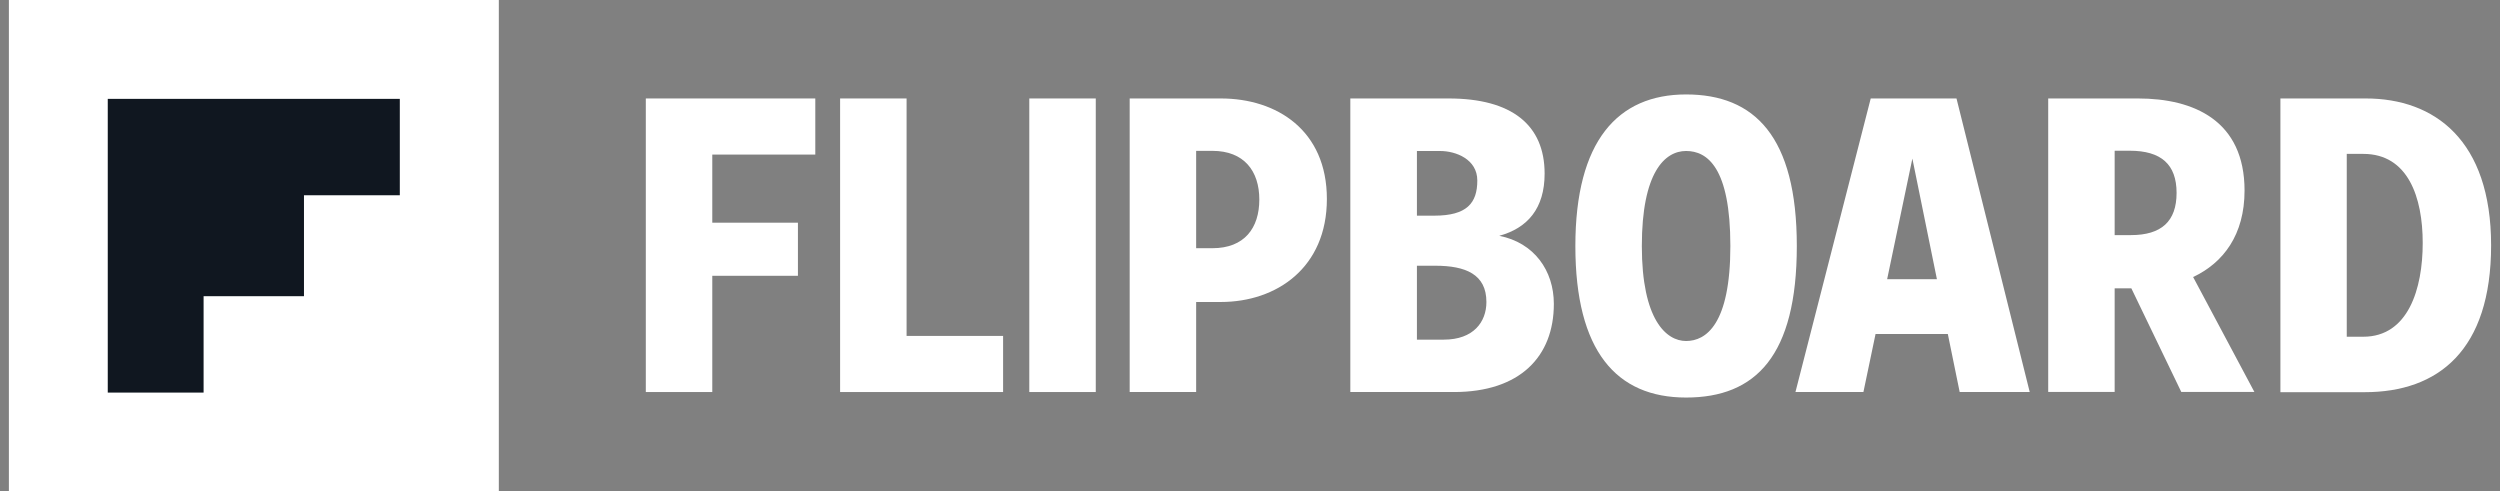 <svg width="117" height="23" viewBox="0 0 117 23" fill="none" xmlns="http://www.w3.org/2000/svg">
<rect x="0" y="0" width="117" height="23" fill="#808080" stroke="none"/>
<path fill-rule="evenodd" clip-rule="evenodd" d="M0.416 0H23.345V23H0.416V0Z" fill="white"/>
<path fill-rule="evenodd" clip-rule="evenodd" d="M9.528 13.862H14.226V9.138H18.711V4.627H5.043V18.373H9.528V13.862Z" fill="#101720"/>
<path fill-rule="evenodd" clip-rule="evenodd" d="M48.171 4.608H51.282V18.347H48.171V4.608Z" fill="white"/>
<path fill-rule="evenodd" clip-rule="evenodd" d="M52.869 4.608H57.135C59.755 4.608 62.098 6.099 62.098 9.312C62.098 12.526 59.749 14.133 57.135 14.133H55.98V18.347H52.869V4.608ZM55.98 7.06V11.616H56.741C58.239 11.616 58.936 10.674 58.936 9.338C58.936 8.002 58.219 7.06 56.741 7.06H55.98Z" fill="white"/>
<path fill-rule="evenodd" clip-rule="evenodd" d="M63.201 4.608H67.796C70.758 4.608 72.288 5.853 72.288 8.125C72.288 9.758 71.487 10.674 70.165 11.036C71.797 11.358 72.72 12.662 72.72 14.223C72.72 16.695 71.126 18.347 68.048 18.347H63.195V4.608H63.201ZM66.312 7.06V10.093H67.125C68.648 10.093 69.138 9.506 69.138 8.448C69.138 7.447 68.125 7.067 67.403 7.067H66.318L66.312 7.06ZM66.312 12.436V15.895H67.57C68.958 15.895 69.564 15.069 69.564 14.133C69.564 12.836 68.59 12.436 67.17 12.436H66.312Z" fill="white"/>
<path fill-rule="evenodd" clip-rule="evenodd" d="M87.563 4.608H91.564L94.991 18.347H91.713L91.158 15.63H87.776L87.208 18.347H84.027L87.55 4.608H87.563ZM90.648 13.068L89.499 7.422L88.318 13.068H90.641H90.648Z" fill="white"/>
<path fill-rule="evenodd" clip-rule="evenodd" d="M95.856 4.608H100.057C102.677 4.608 105.045 5.647 105.045 8.919C105.045 10.99 104.052 12.3 102.638 12.965L105.504 18.341H102.083L99.747 13.494H98.966V18.341H95.856V4.608ZM98.966 7.06V11.003H99.728C101.148 11.003 101.864 10.364 101.864 9.028C101.864 7.693 101.141 7.054 99.67 7.054H98.973L98.966 7.06Z" fill="white"/>
<path fill-rule="evenodd" clip-rule="evenodd" d="M106.717 4.608H110.718C113.945 4.608 116.584 6.57 116.584 11.481C116.584 16.392 114.113 18.354 110.667 18.354H106.723V4.608H106.717ZM109.828 7.202V15.759H110.602C112.706 15.759 113.383 13.514 113.383 11.371C113.383 9.235 112.699 7.202 110.602 7.202H109.828Z" fill="white"/>
<path fill-rule="evenodd" clip-rule="evenodd" d="M39.317 4.608H42.428V15.721H46.945V18.347H39.317V4.608Z" fill="white"/>
<path fill-rule="evenodd" clip-rule="evenodd" d="M30.224 4.608H38.156V7.234H33.335V10.422H37.343V12.907H33.335V18.347H30.224V4.608Z" fill="white"/>
<path fill-rule="evenodd" clip-rule="evenodd" d="M78.909 4.42C82.11 4.42 84.091 6.382 84.091 11.513C84.091 16.643 82.175 18.605 78.909 18.605C75.644 18.605 73.727 16.43 73.727 11.513C73.727 6.595 75.708 4.42 78.909 4.42ZM78.909 7.066C79.903 7.066 80.981 7.841 80.981 11.513C80.981 15.185 79.838 15.959 78.909 15.959C77.98 15.959 76.838 14.965 76.838 11.513C76.838 8.06 77.915 7.066 78.909 7.066Z" fill="white"/>
</svg>
